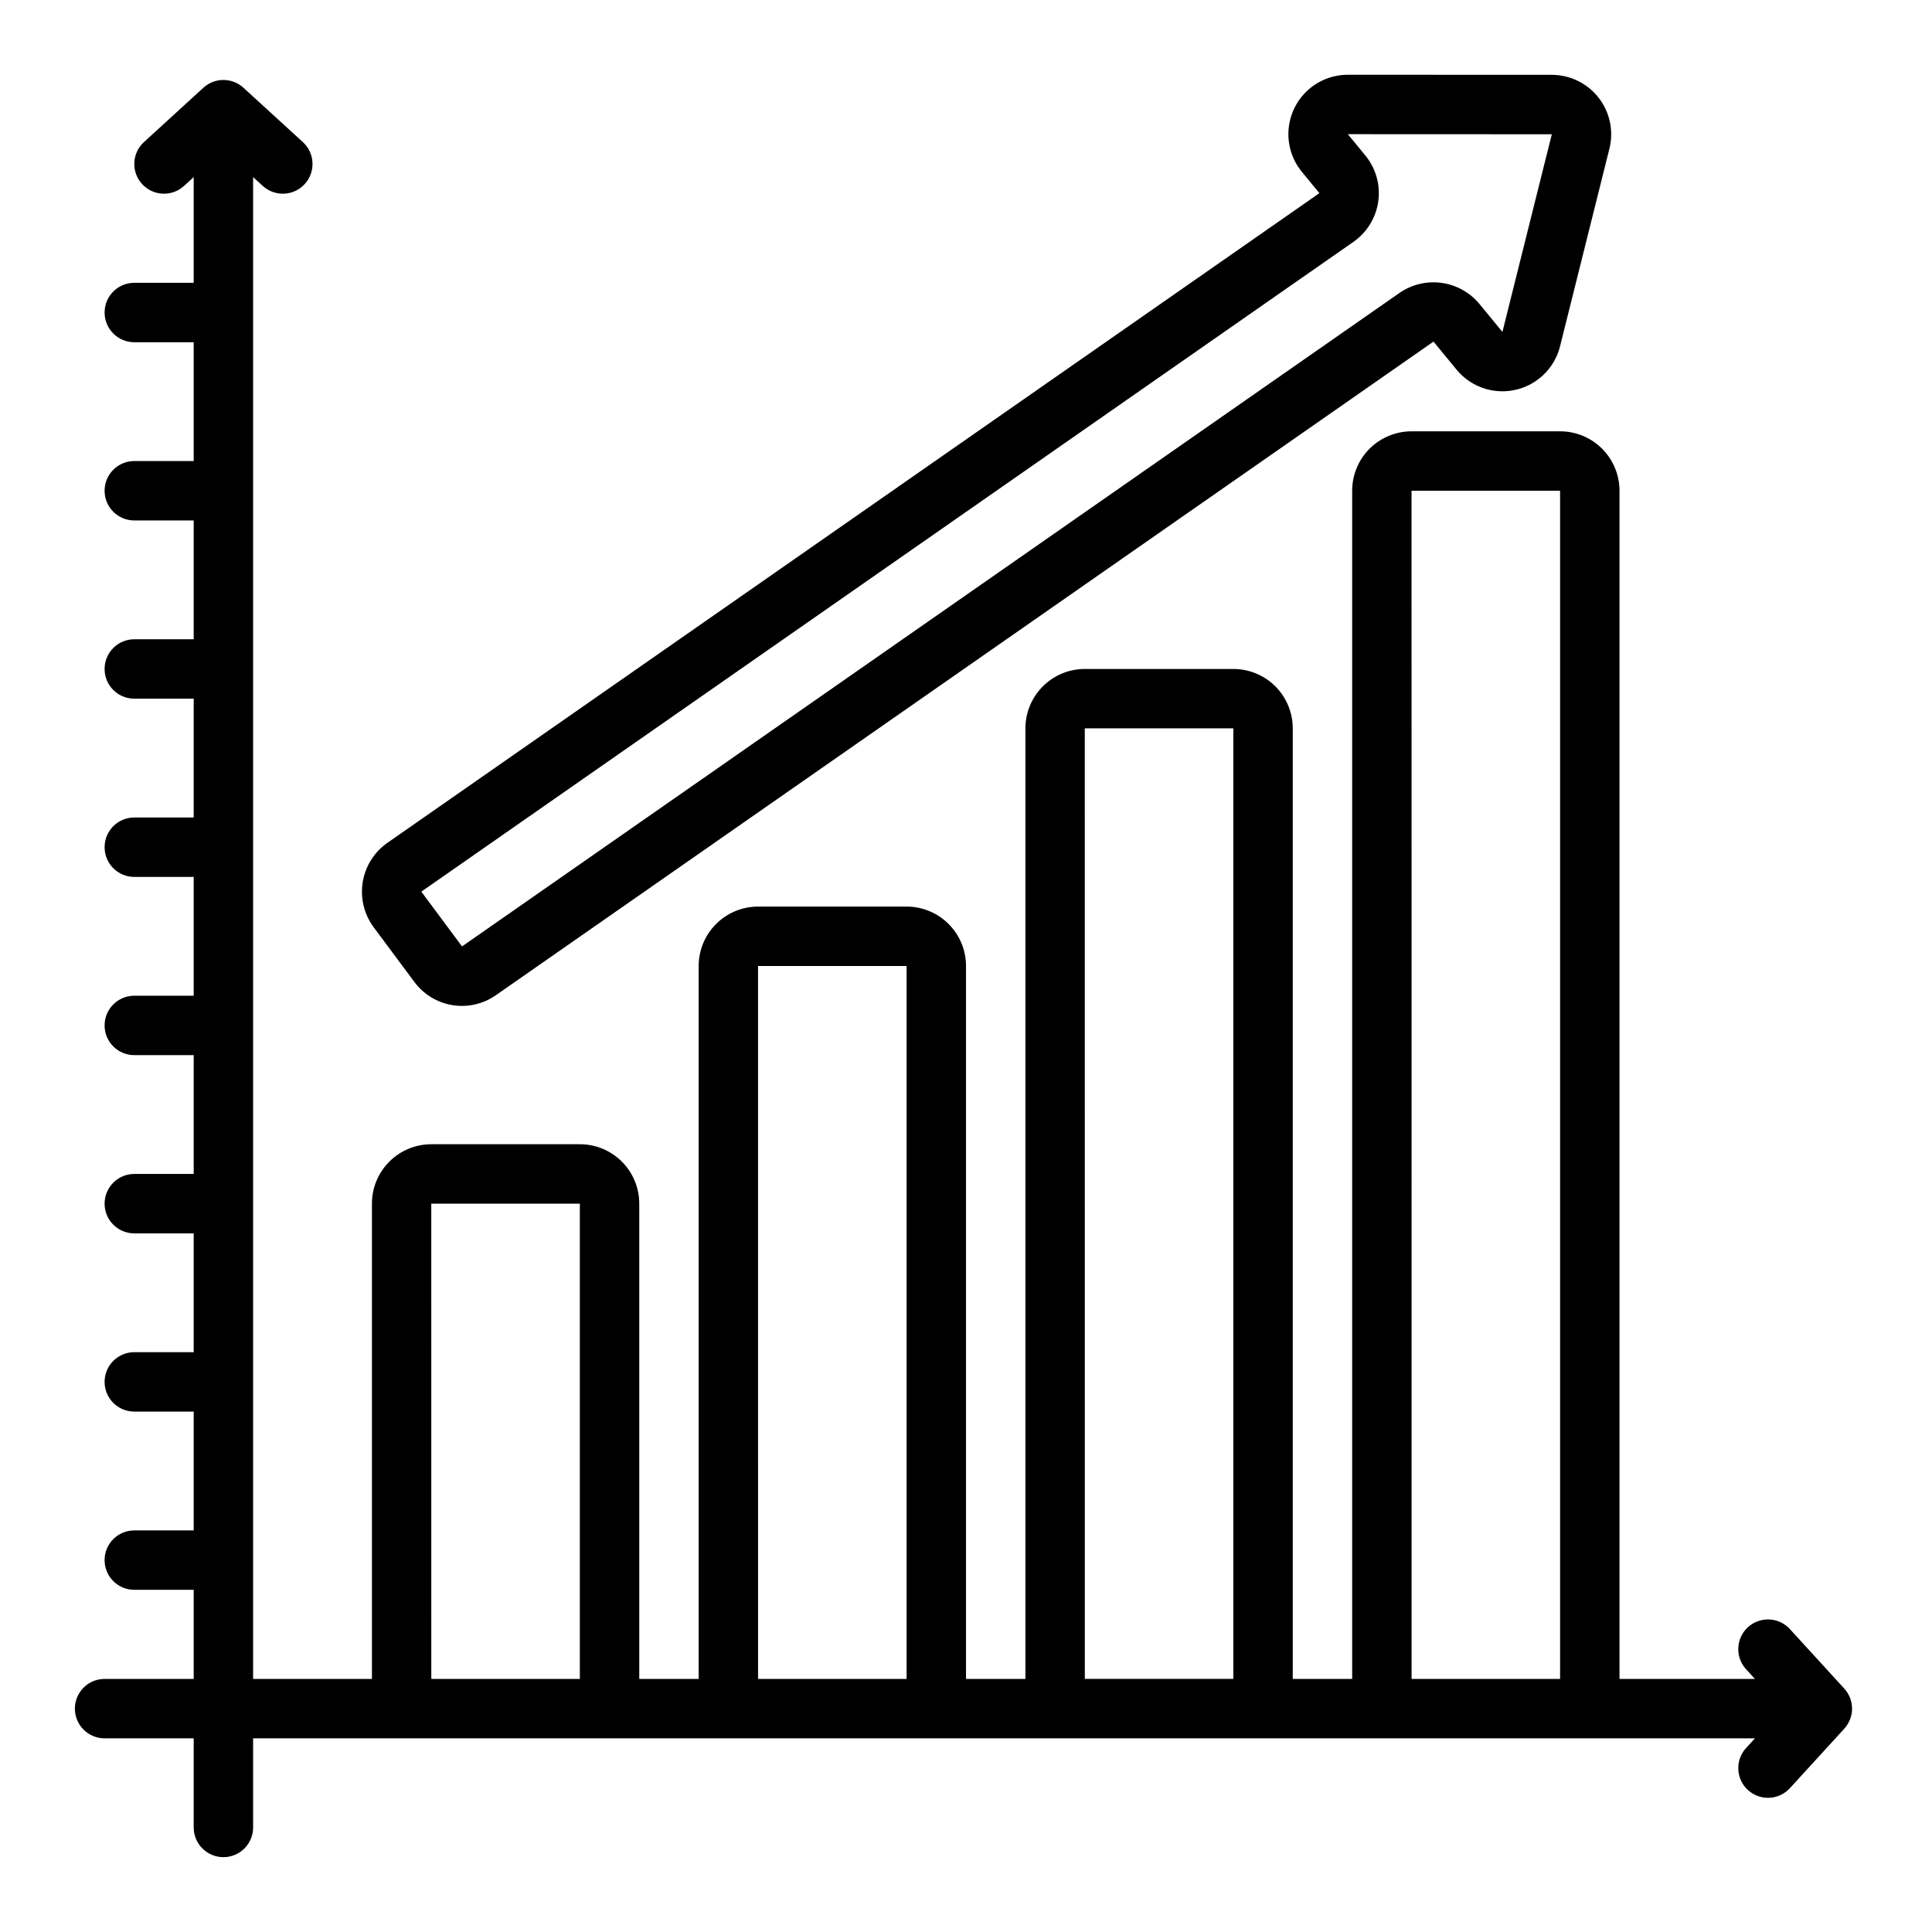<?xml version="1.0" encoding="UTF-8"?>
<!-- Uploaded to: ICON Repo, www.svgrepo.com, Generator: ICON Repo Mixer Tools -->
<svg fill="#000000" width="800px" height="800px" version="1.1" viewBox="144 144 512 512" xmlns="http://www.w3.org/2000/svg">
 <path d="m253.8 404.21c2.434 3.293 6.062 5.508 10.105 6.164 4.043 0.656 8.184-0.297 11.535-2.652l248.45-173.19 6.121 7.43h-0.004c2.484 3.016 6 5 9.867 5.566 3.863 0.566 7.801-0.324 11.047-2.496 3.242-2.176 5.562-5.481 6.508-9.27l13.086-52.375c1.168-4.703 0.109-9.684-2.875-13.5-2.984-3.82-7.562-6.051-12.406-6.055l-54.051-0.023v0.004c-4.004 0-7.856 1.523-10.773 4.258-2.918 2.738-4.684 6.484-4.941 10.477s1.016 7.934 3.559 11.02l4.629 5.621-247.02 172.19c-3.481 2.449-5.828 6.195-6.512 10.395s0.352 8.496 2.875 11.922zm248.87-196.11c3.606-2.516 5.992-6.422 6.59-10.773 0.594-4.356-0.656-8.758-3.453-12.148l-4.621-5.621 54.051 0.023h0.008l-13.086 52.375-6.113-7.426h0.008c-2.527-3.043-6.102-5.027-10.02-5.566-3.918-0.535-7.891 0.41-11.145 2.656l-248.45 173.19-10.785-14.516zm130.08 383.39-14.391-15.742v-0.004c-1.406-1.547-3.371-2.473-5.461-2.57-2.09-0.094-4.133 0.645-5.68 2.055-1.543 1.41-2.461 3.379-2.551 5.469-0.094 2.09 0.652 4.133 2.066 5.672l2.344 2.559h-35.891v-314.88c0-4.176-1.66-8.18-4.613-11.133-2.953-2.953-6.957-4.613-11.133-4.613h-39.359c-4.176 0-8.18 1.66-11.133 4.613-2.953 2.953-4.609 6.957-4.609 11.133v314.88h-15.746v-251.9c0-4.176-1.656-8.18-4.609-11.133s-6.957-4.613-11.133-4.613h-39.359c-4.176 0-8.184 1.66-11.133 4.613-2.953 2.953-4.613 6.957-4.613 11.133v251.9h-15.742v-188.93c0-4.176-1.66-8.18-4.613-11.133-2.953-2.953-6.957-4.613-11.133-4.613h-39.359c-4.176 0-8.18 1.66-11.133 4.613-2.953 2.953-4.613 6.957-4.613 11.133v188.93h-15.742v-125.95c0-4.176-1.66-8.184-4.609-11.133-2.953-2.953-6.961-4.613-11.133-4.613h-39.363c-4.176 0-8.18 1.66-11.133 4.613-2.953 2.949-4.609 6.957-4.609 11.133v125.95h-31.488v-398l2.559 2.34c3.207 2.934 8.188 2.711 11.121-0.496s2.711-8.188-0.496-11.121l-15.742-14.395c-3.008-2.75-7.621-2.75-10.625 0l-15.742 14.395h-0.004c-3.207 2.934-3.43 7.914-0.496 11.121 2.934 3.207 7.914 3.43 11.121 0.496l2.559-2.34v28.02h-15.742c-4.348 0-7.871 3.523-7.871 7.871s3.523 7.875 7.871 7.875h15.742v31.488h-15.742c-4.348 0-7.871 3.523-7.871 7.871s3.523 7.871 7.871 7.871h15.742v31.488h-15.742c-4.348 0-7.871 3.523-7.871 7.871s3.523 7.871 7.871 7.871h15.742v31.488h-15.742c-4.348 0-7.871 3.527-7.871 7.875 0 4.348 3.523 7.871 7.871 7.871h15.742v31.488h-15.742c-4.348 0-7.871 3.523-7.871 7.871 0 4.348 3.523 7.871 7.871 7.871h15.742v31.488h-15.742c-4.348 0-7.871 3.527-7.871 7.875 0 4.348 3.523 7.871 7.871 7.871h15.742v31.488h-15.742c-4.348 0-7.871 3.523-7.871 7.871 0 4.348 3.523 7.871 7.871 7.871h15.742v31.488h-15.742c-4.348 0-7.871 3.523-7.871 7.871s3.523 7.875 7.871 7.875h15.742v23.617l-23.613-0.004c-4.348 0-7.875 3.527-7.875 7.875 0 4.348 3.527 7.871 7.875 7.871h23.613v23.617c0 4.348 3.527 7.871 7.875 7.871 4.348 0 7.871-3.523 7.871-7.871v-23.617h398l-2.34 2.559h-0.004c-1.414 1.539-2.16 3.582-2.066 5.672 0.09 2.09 1.008 4.059 2.551 5.469 1.547 1.41 3.59 2.148 5.68 2.055 2.09-0.098 4.055-1.023 5.461-2.57l14.391-15.742v-0.004c2.746-3.008 2.746-7.613 0-10.621zm-374.45-2.562-0.008-125.95 39.371 0.004v125.95zm86.594 0-0.008-188.93 39.367 0.004v188.93zm86.594 0-0.008-251.91 39.367 0.004v251.9zm86.594 0-0.008-314.88 39.363 0.004v314.88z"/>
</svg>